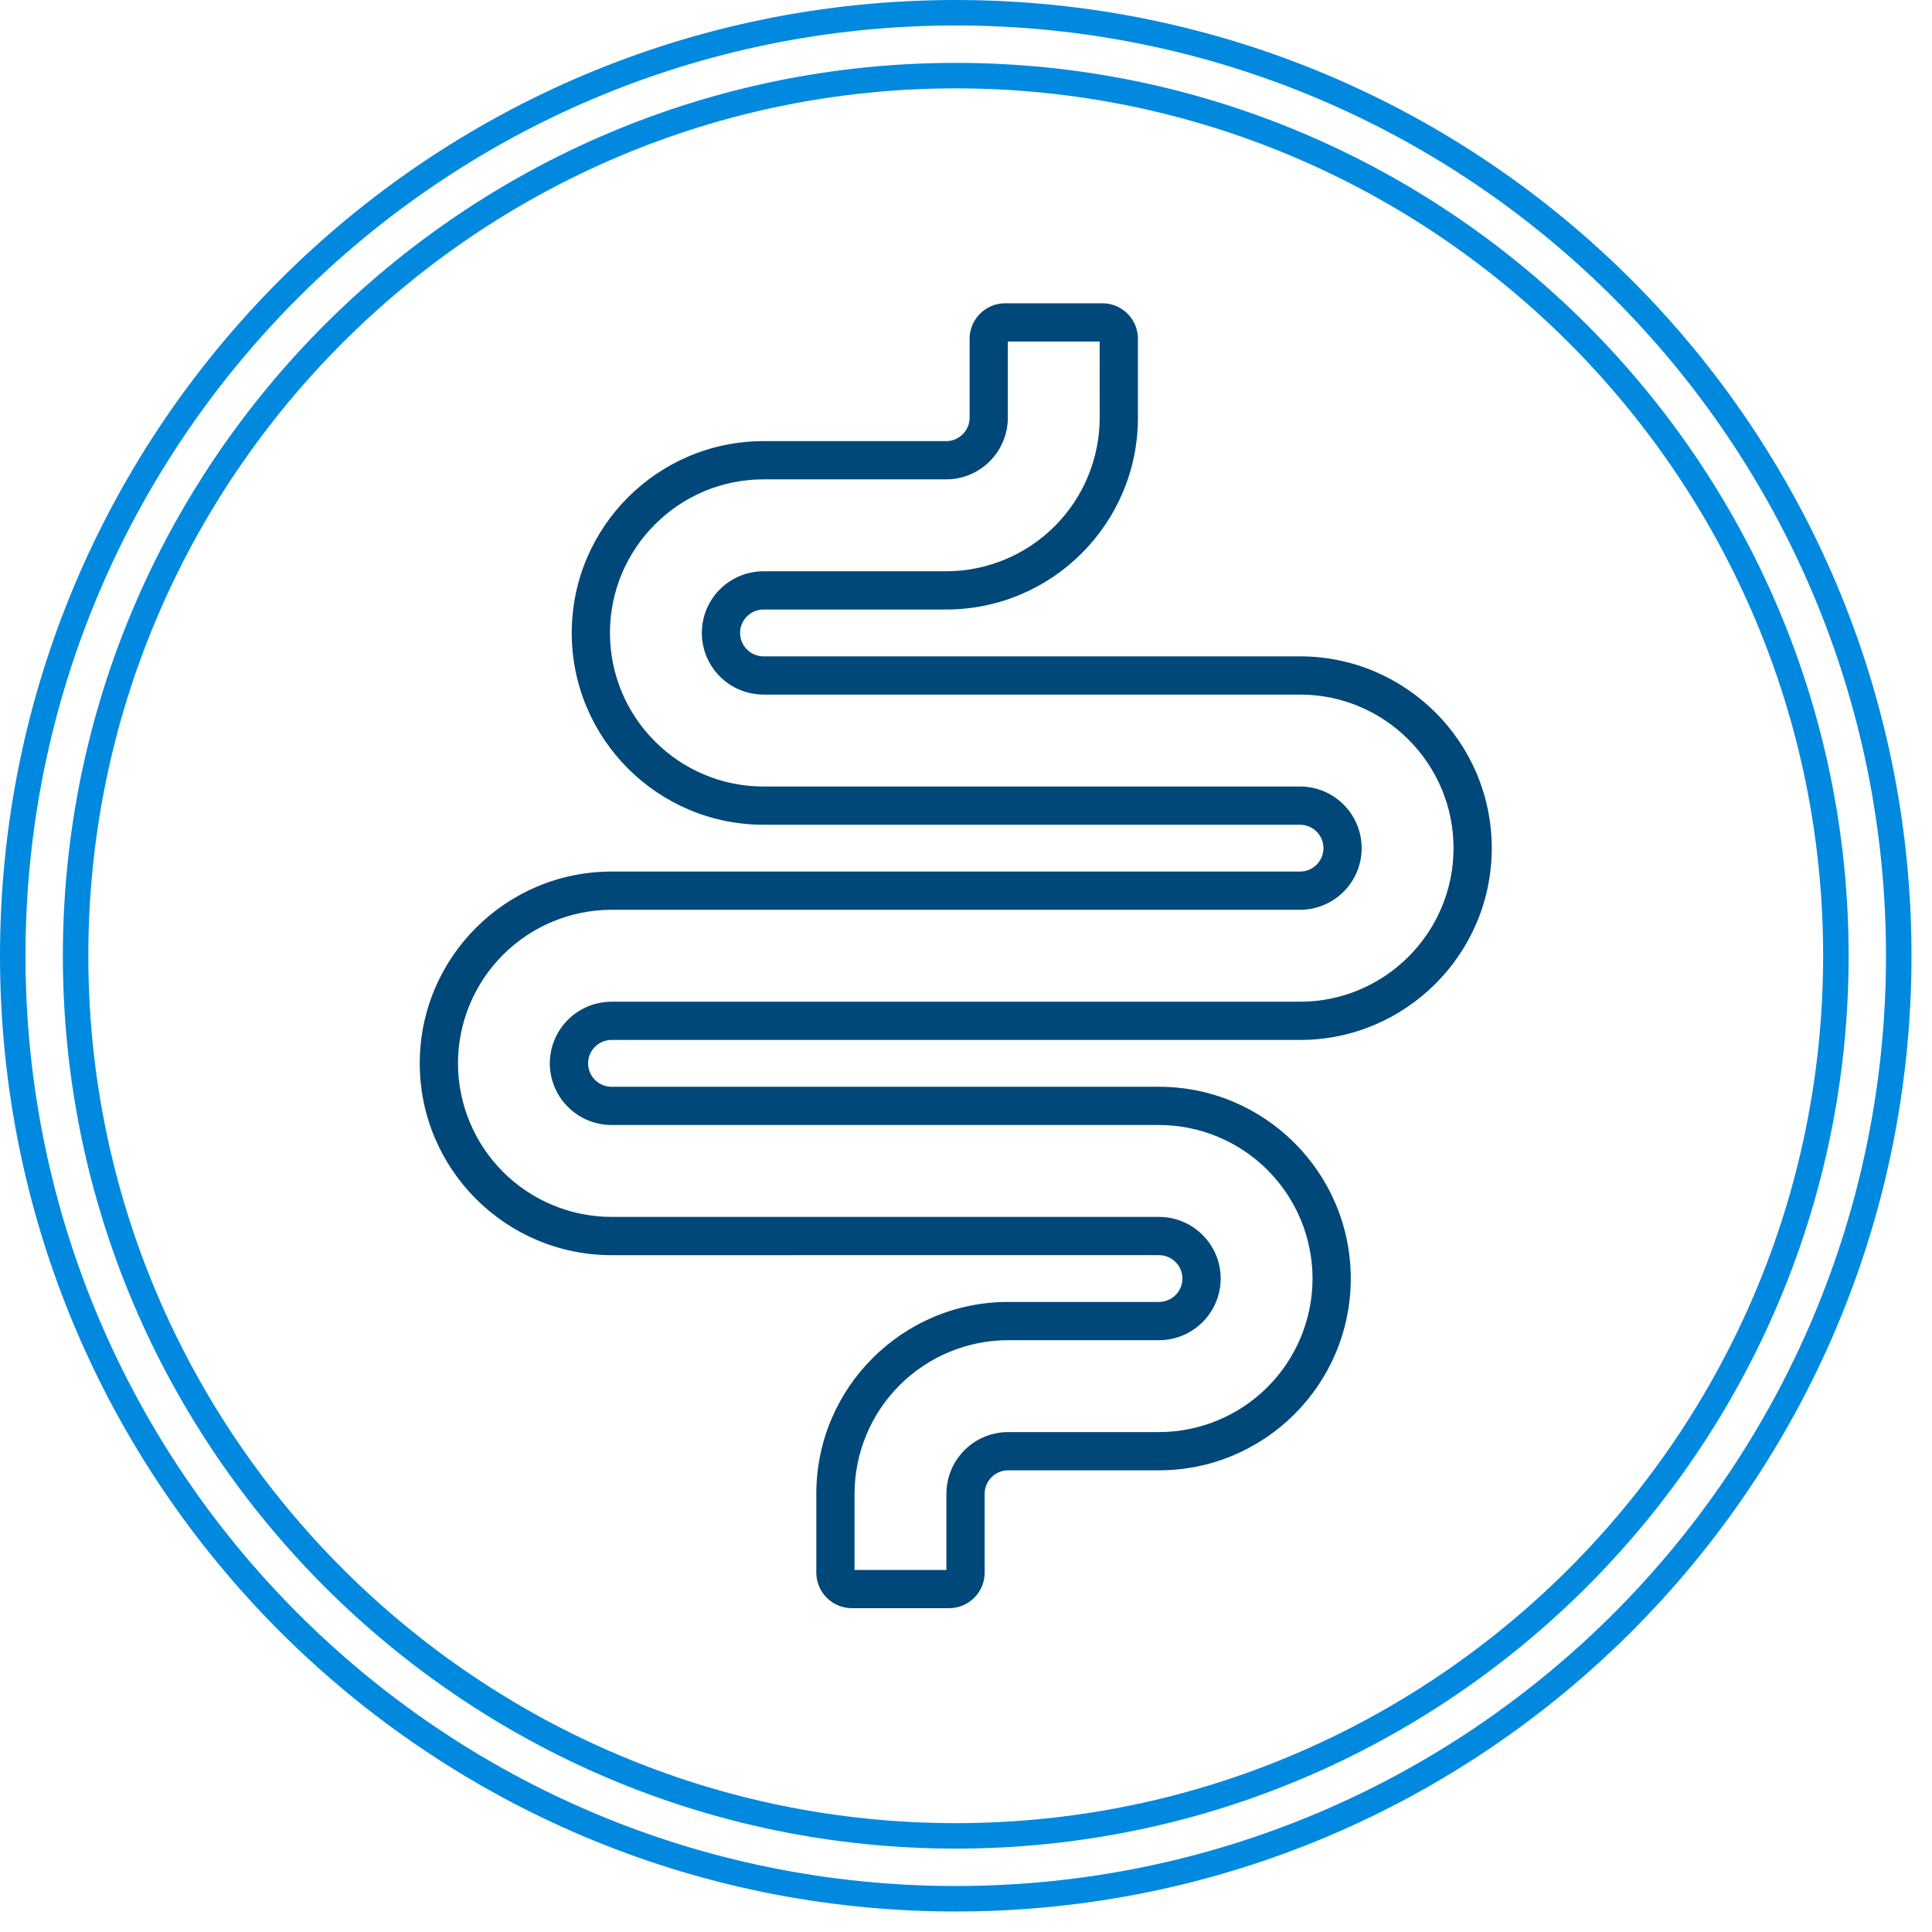 <svg height="84" width="84" xmlns="http://www.w3.org/2000/svg"><clipPath id="a"><path d="M375 0v8329H0V0z"/></clipPath><clipPath id="b"><path d="M41.554 0c22.95 0 41.554 18.604 41.554 41.554 0 22.95-18.604 41.554-41.554 41.554C18.604 83.108 0 64.504 0 41.554 0 18.604 18.604 0 41.554 0zm0 1.108c-22.337 0-40.446 18.109-40.446 40.446C1.108 63.892 19.217 82 41.554 82 63.892 82 82 63.892 82 41.554 82 19.217 63.892 1.108 41.554 1.108zm0 1.626c21.406 0 38.821 17.414 38.821 38.82s-17.415 38.82-38.822 38.82c-21.406 0-38.82-17.413-38.82-38.82s17.414-38.82 38.82-38.82zm0 1.108C20.758 3.842 3.84 20.759 3.84 41.554s16.92 37.713 37.713 37.713c20.795 0 37.714-16.919 37.714-37.713S62.347 3.842 41.553 3.842z"/></clipPath><clipPath id="c"><path d="M29.681 0c.854 0 1.545.692 1.545 1.545v3.432c0 4.599-3.739 8.338-8.338 8.338h-7.943a1.02 1.02 0 00-1.017 1.017 1.02 1.02 0 001.017 1.019h23.33c4.596 0 8.335 3.74 8.335 8.338 0 4.599-3.739 8.34-8.336 8.34H8.34c-.56 0-1.02.458-1.02 1.017 0 .56.459 1.019 1.02 1.019h23.802c4.599 0 8.338 3.74 8.338 8.338 0 4.6-3.74 8.338-8.338 8.338h-6.56c-.561 0-1.02.459-1.02 1.02v3.428c0 .854-.692 1.546-1.546 1.546h-4.227a1.546 1.546 0 01-1.546-1.546V51.76c0-4.599 3.74-8.34 8.338-8.34h6.56c.561 0 1.02-.458 1.02-1.017s-.459-1.017-1.02-1.017H8.34c-4.6 0-8.339-3.74-8.339-8.34 0-4.599 3.74-8.338 8.339-8.338h29.935a1.02 1.02 0 001.018-1.019 1.02 1.02 0 00-1.018-1.017h-23.33c-4.597 0-8.336-3.741-8.336-8.34s3.74-8.338 8.336-8.338h7.943c.56 0 1.02-.459 1.02-1.017V1.545C23.908.692 24.6 0 25.454 0zm-.118 1.662H25.57v3.315a2.685 2.685 0 01-2.513 2.674l-.169.005h-7.943c-3.679 0-6.674 2.995-6.674 6.676s2.996 6.678 6.674 6.678h23.33a2.682 2.682 0 012.679 2.68 2.682 2.682 0 01-2.68 2.68H8.34a6.684 6.684 0 00-6.677 6.676 6.685 6.685 0 006.677 6.677h23.802c1.478 0 2.682 1.202 2.682 2.68s-1.204 2.68-2.682 2.68h-6.56a6.686 6.686 0 00-6.677 6.677v3.313h3.994V51.76a2.685 2.685 0 012.513-2.676l.17-.005h6.56a6.684 6.684 0 006.676-6.676 6.684 6.684 0 00-6.676-6.676H8.339a2.685 2.685 0 01-2.683-2.68 2.685 2.685 0 012.683-2.68h29.935c3.679 0 6.674-2.997 6.674-6.678 0-3.68-2.995-6.676-6.674-6.676H14.945a2.683 2.683 0 01-2.68-2.681 2.682 2.682 0 012.68-2.68h7.943a6.684 6.684 0 006.676-6.675z"/></clipPath><g clip-path="url(#a)" transform="translate(-234 -3345)"><g clip-path="url(#b)" transform="translate(234 3345)"><path d="M0 0h83.108v83.108H0z" fill="#0089df"/></g><g clip-path="url(#c)" transform="translate(252.249 3358.186)"><path d="M0 0h46.61v56.735H0z" fill="#004879"/></g></g></svg>